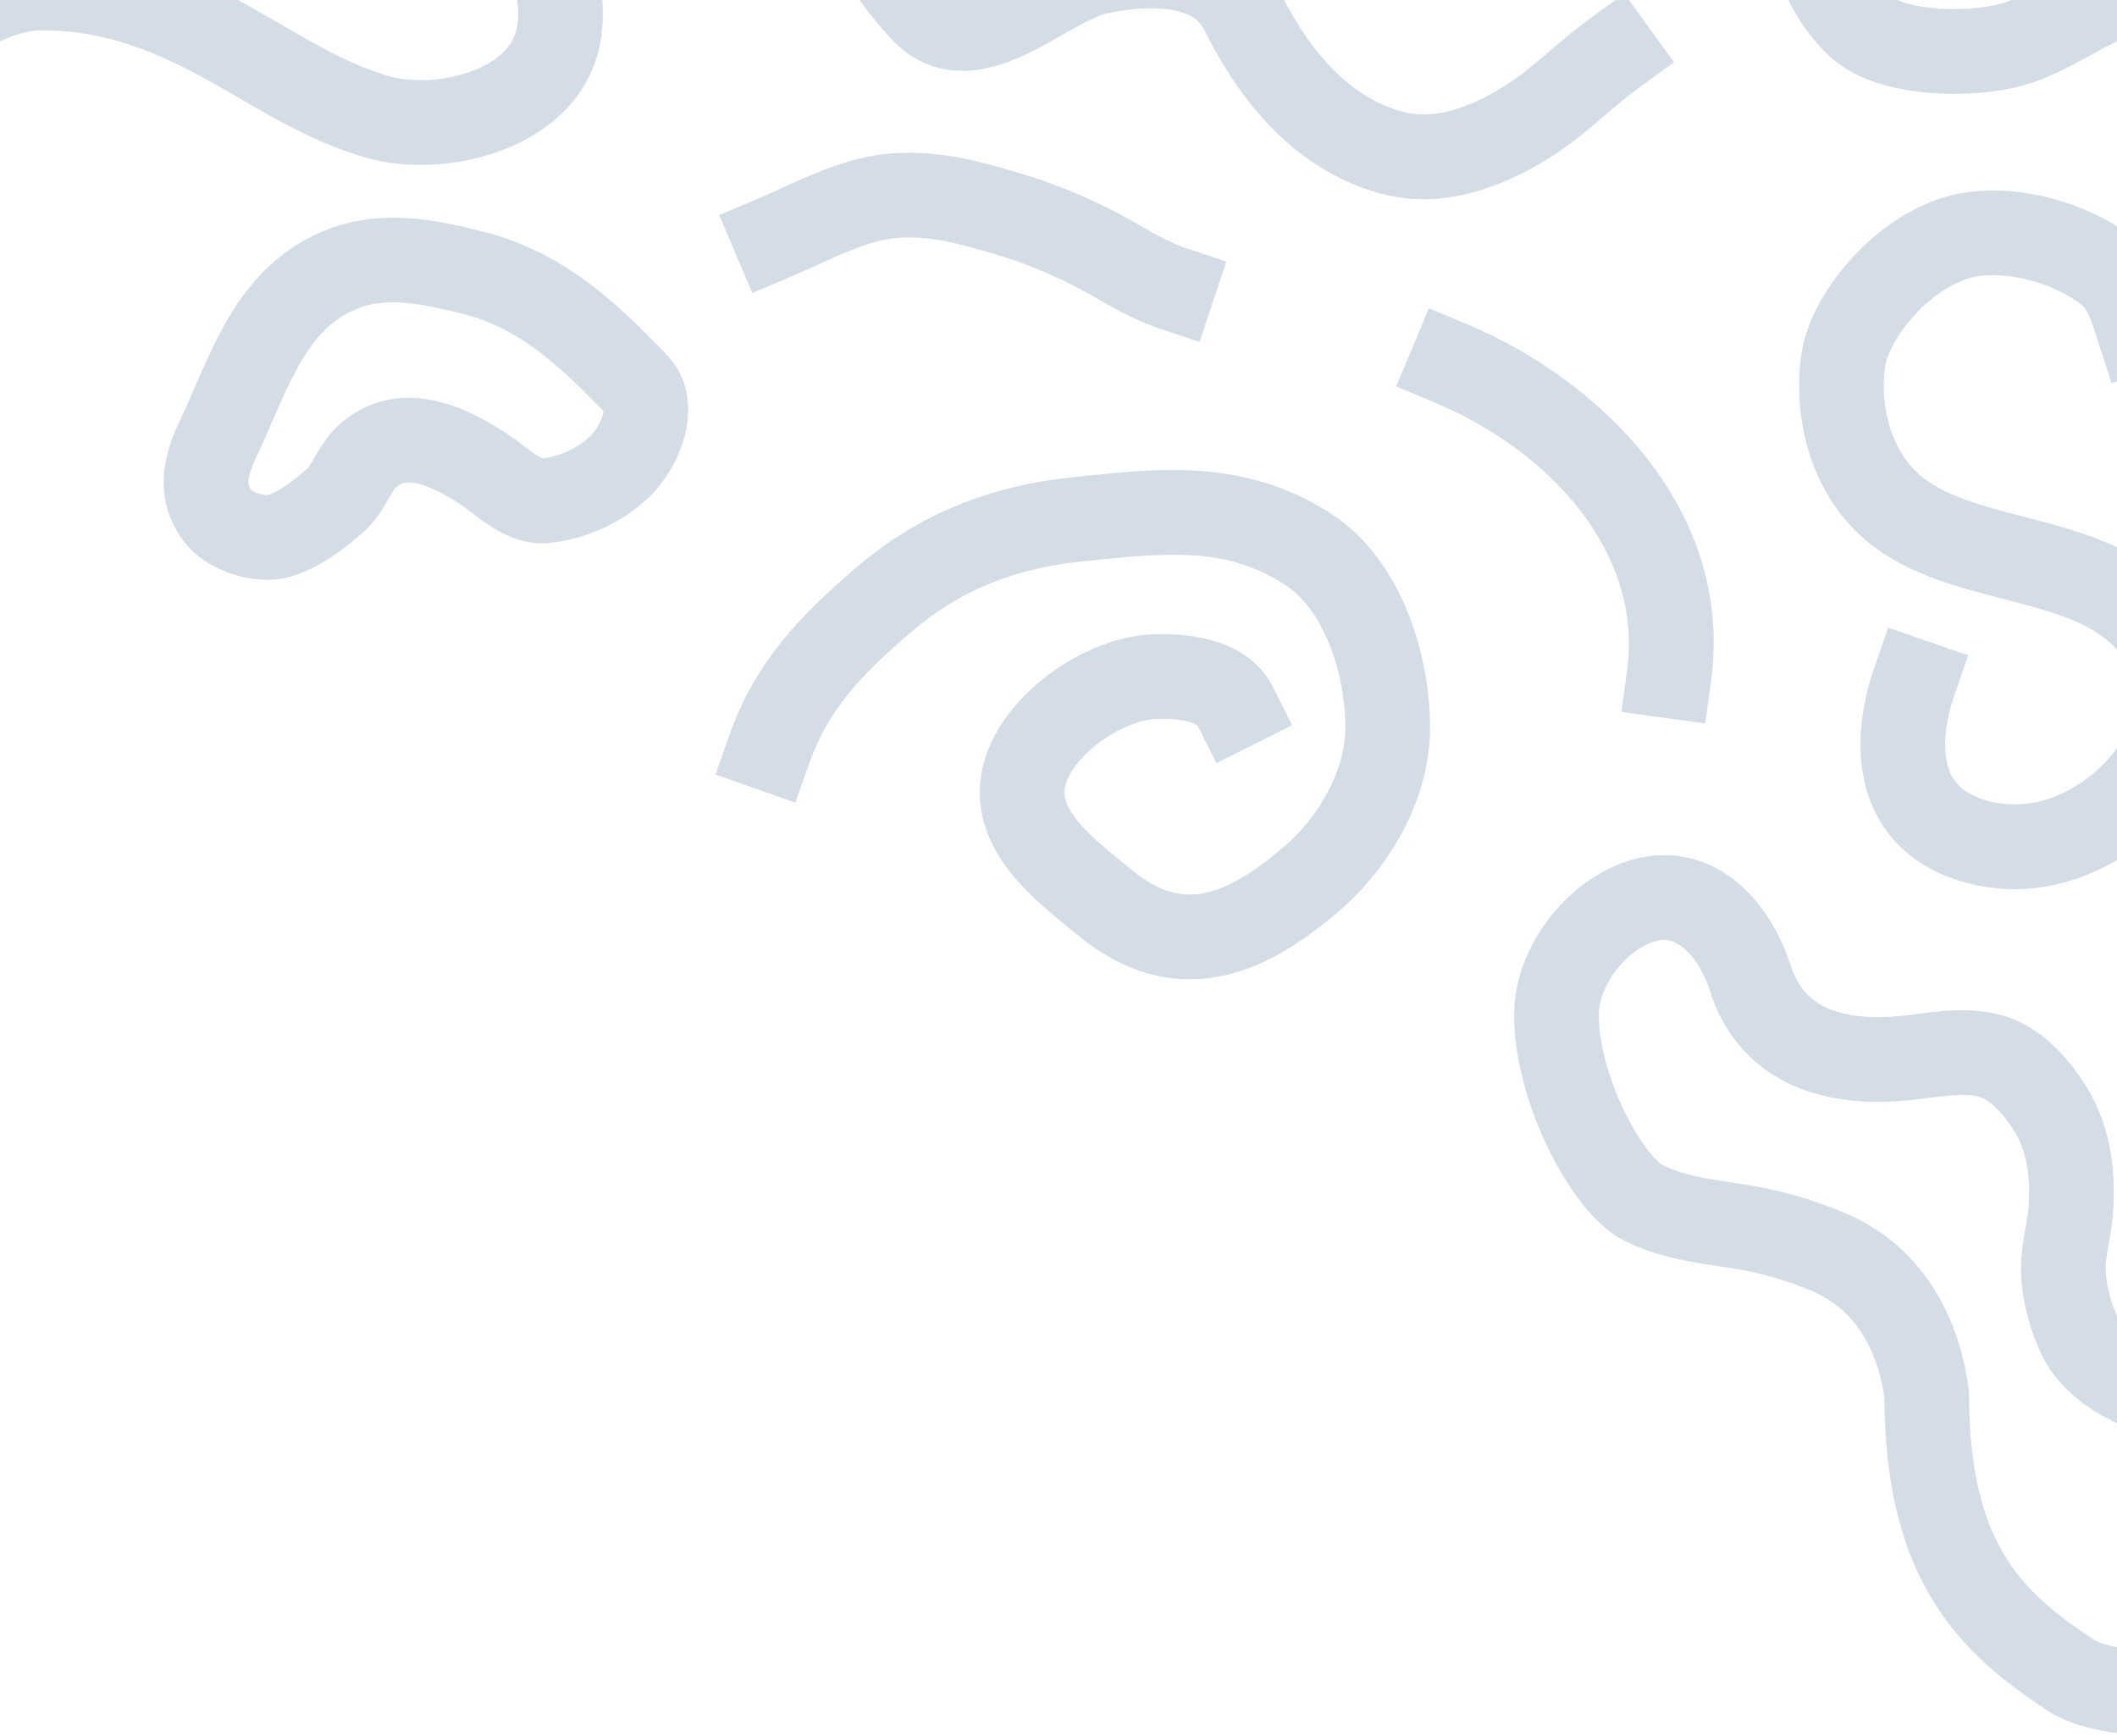 <svg width="500" height="410" viewBox="0 0 500 410" fill="none" xmlns="http://www.w3.org/2000/svg">
<path d="M56.144 0H0V9.773C3.651 8.07 6.75 7.158 10.116 7.158C21.868 7.158 32.307 10.378 43.644 16.047C48.005 18.227 51.952 20.523 56.175 22.98L56.176 22.98L56.177 22.981C58.41 24.279 60.719 25.623 63.207 27.017C70.064 30.86 77.636 34.69 86.335 37.208C95.595 39.889 107.154 39.438 117.155 36.004C127.119 32.583 137.61 25.386 141.131 12.865C142.308 8.679 142.587 4.293 142.255 0H122.149C122.548 2.936 122.426 5.502 121.878 7.451C120.805 11.265 117.195 14.844 110.66 17.088C104.161 19.319 96.823 19.423 91.896 17.997C85.379 16.11 79.367 13.148 72.986 9.571C71.081 8.503 69.062 7.331 66.966 6.113L66.965 6.113L66.962 6.111C63.51 4.106 59.85 1.98 56.144 0Z" fill="#D4DCE5"/>
<path d="M203.025 0C205.586 3.668 208.333 6.907 210.877 9.568C215.801 14.721 221.793 16.865 227.908 16.723C233.47 16.594 238.618 14.59 242.656 12.658C245.588 11.254 248.691 9.492 251.334 7.99C252.276 7.456 253.159 6.954 253.955 6.514C257.478 4.565 259.71 3.564 261.209 3.229C266.177 2.118 271.823 1.543 276.485 2.295C280.996 3.023 283.251 4.692 284.407 7.026C292.204 22.767 304.945 39.696 325.506 45.555C340.49 49.826 354.448 44.195 364.735 38.034C369.631 35.102 373.677 31.804 377.223 28.797C377.933 28.194 378.616 27.61 379.28 27.043L379.289 27.035C382.066 24.659 384.513 22.567 387.276 20.567L395.377 14.704L384.734 0H381.581L375.549 4.366C372.063 6.889 368.871 9.622 366.056 12.033C365.448 12.553 364.858 13.059 364.286 13.544C360.923 16.396 357.894 18.818 354.459 20.875C345.8 26.062 337.962 28.309 330.987 26.321C319.015 22.909 309.997 12.882 303.27 0H203.025Z" fill="#D4DCE5"/>
<path d="M422.404 0C424.742 4.877 427.928 9.39 432.079 13.255C438.724 19.441 448.837 21.469 456.718 21.996C465.005 22.551 473.982 21.641 480.437 19.368C485.443 17.605 490.37 14.899 494.274 12.756C495.529 12.066 496.679 11.435 497.691 10.912C498.489 10.5 499.256 10.12 500 9.773V0H475.14C474.701 0.174 474.253 0.342 473.794 0.503C470.568 1.639 464.449 2.469 458.054 2.041C453.557 1.74 450.216 0.905 448.067 0H422.404Z" fill="#D4DCE5"/>
<path d="M500 53.465C490.436 47.494 477.52 43.961 465.591 45.273C454.792 46.459 445.355 52.75 438.696 59.574C432.127 66.306 426.683 75.181 425.455 83.603C423.386 97.784 427.075 117.199 442.141 128.79C450.349 135.104 460.489 138.102 469.032 140.378C470.511 140.772 471.944 141.145 473.335 141.508H473.338C480.654 143.415 486.8 145.016 492.146 147.655C495.623 149.37 498.171 151.366 500 153.451V129.239C492.879 125.892 484.825 123.811 477.899 122.022C476.616 121.691 475.372 121.369 474.18 121.052C465.537 118.75 459.023 116.544 454.336 112.938C446.784 107.128 443.851 96.048 445.245 86.49C445.653 83.694 448.173 78.499 453.01 73.542C457.758 68.677 463.169 65.659 467.776 65.153C475.987 64.25 485.857 67.431 491.72 72.046C492.106 72.35 492.716 73.044 493.454 74.7C494.067 76.076 494.491 77.417 495.047 79.171V79.173C495.221 79.722 495.408 80.312 495.617 80.956L498.708 90.467L500 90.047V53.465Z" fill="#D4DCE5"/>
<path d="M500 176.732C497.738 179.855 494.517 183.009 490.505 185.504C483.849 189.643 476.135 191.291 468.559 188.871C462.672 186.992 460.651 183.765 459.838 180.074C458.85 175.586 459.663 169.749 461.576 164.231L464.851 154.782L445.954 148.232L442.679 157.681C440.146 164.989 438.21 174.857 440.306 184.375C442.578 194.69 449.473 203.771 462.474 207.923C476.35 212.355 489.684 209.216 500 203.134V176.732Z" fill="#D4DCE5"/>
<path d="M500 310.807C498.386 307.13 497.33 302.92 497.33 299.584C497.33 298.129 497.552 296.549 497.951 294.256C497.989 294.042 498.028 293.819 498.069 293.587L498.087 293.486C498.44 291.492 498.904 288.873 499.078 286.198C499.767 275.612 498.398 264.939 491.722 255.016C487.841 249.248 481.732 242.183 472.479 239.685C465.412 237.778 457.56 238.836 452.7 239.491L452.688 239.492C452.165 239.563 451.676 239.629 451.227 239.685C444.651 240.518 439.159 240.499 433.921 238.951C428.737 237.42 424.827 234.024 422.97 228.12C419.702 217.734 411.194 204.144 396.453 202.19C385.895 200.792 376.088 206.175 369.519 212.751C362.832 219.444 357.616 229.17 357.616 239.662C357.616 250.663 361.254 262.18 365.713 271.308C367.977 275.943 370.588 280.242 373.328 283.797C375.908 287.147 379.205 290.634 383.056 292.689C388.175 295.419 393.439 296.821 398.155 297.746C400.514 298.208 402.851 298.571 404.993 298.896L405.736 299.009C407.645 299.298 409.383 299.561 411.092 299.869C416.694 300.877 422.208 302.511 427.594 304.742C436.983 308.633 443.085 316.916 445.055 330.008C445.149 351.146 449.348 366.462 456.721 378.346C464.122 390.274 474.134 397.747 483.579 404C487.015 406.275 491.431 407.694 495.526 408.546C496.963 408.844 498.461 409.094 500 409.287V389.045C499.865 389.019 499.731 388.992 499.598 388.964C496.635 388.348 495.029 387.594 494.619 387.323C485.778 381.47 478.767 375.943 473.716 367.802C468.723 359.754 465.053 348.147 465.053 329.279V328.589L464.959 327.906C462.369 309.218 452.872 293.568 435.25 286.266C428.589 283.506 421.698 281.456 414.634 280.185C412.632 279.825 410.603 279.518 408.727 279.234L407.996 279.123C405.859 278.798 403.899 278.491 402.002 278.119C398.205 277.375 395.112 276.451 392.469 275.042C392.472 275.044 392.473 275.044 392.472 275.043L392.469 275.042L392.467 275.04C392.421 275.01 392.09 274.799 391.498 274.236C390.852 273.621 390.062 272.748 389.172 271.592C387.385 269.273 385.458 266.162 383.683 262.529C380.063 255.118 377.616 246.661 377.616 239.662C377.616 235.674 379.782 230.776 383.667 226.887C387.67 222.881 391.625 221.726 393.826 222.017C396.903 222.425 401.454 226.373 403.892 234.122C407.871 246.773 417.093 254.834 428.255 258.132C437.244 260.787 445.849 260.526 453.739 259.527L454.429 259.44C460.44 258.677 464.284 258.189 467.268 258.995C469.447 259.583 472.091 261.667 475.128 266.181C478.504 271.199 479.637 276.962 479.12 284.901C479.023 286.402 478.764 287.878 478.392 289.998C478.346 290.262 478.298 290.538 478.248 290.824C477.84 293.168 477.33 296.243 477.33 299.584C477.33 306.66 479.438 313.907 481.965 319.468C485.587 327.438 493.122 332.79 498.596 335.438C499.06 335.663 499.528 335.913 500 336.185V310.807Z" fill="#D4DCE5"/>
<path d="M329.746 91.239L337.5 72.803L346.718 76.679C377.638 89.683 409.692 120.209 404.109 160.951L402.751 170.858L382.937 168.143L384.294 158.236C388.066 130.71 366.295 106.609 338.964 95.115L329.746 91.239Z" fill="#D4DCE5"/>
<path fill-rule="evenodd" clip-rule="evenodd" d="M157.43 83.733C146.298 72.197 133.444 59.524 114.045 54.695C104.698 52.368 91.692 49.207 78.772 53.676C66.695 57.854 59.306 66.146 54.125 74.811C51.58 79.068 49.491 83.54 47.639 87.723C47.012 89.138 46.425 90.491 45.854 91.803L45.854 91.805L45.853 91.807L45.852 91.809L45.851 91.812L45.846 91.822C44.656 94.562 43.542 97.127 42.308 99.719C39.178 106.291 35.661 116.933 42.995 127.298C46.01 131.557 50.603 134.129 54.546 135.475C58.515 136.83 63.588 137.547 68.413 136.242C75.568 134.307 82.468 128.707 86.1 125.405C88.794 122.954 90.529 119.934 91.473 118.29L91.569 118.123L91.648 117.986C92.829 115.942 93.205 115.444 93.492 115.178C94.725 114.04 95.999 113.626 98.559 114.199C101.591 114.878 105.217 116.79 109.153 119.419C109.778 119.836 110.47 120.364 111.542 121.18L111.781 121.362C112.868 122.189 114.283 123.26 115.818 124.252C118.663 126.09 123.537 128.762 129.527 128.244C138.217 127.492 147.497 123.258 153.725 116.976C157.049 113.625 160.149 108.648 161.626 103.295C163.079 98.029 163.477 90 157.43 83.733ZM109.215 74.103C122.293 77.358 131.563 85.764 142.525 97.091C142.5 97.314 142.447 97.61 142.346 97.975C142.118 98.804 141.705 99.769 141.139 100.729C140.57 101.695 139.971 102.443 139.523 102.895C136.802 105.639 132.188 107.827 128.18 108.28C127.969 108.197 127.488 107.98 126.671 107.452C125.855 106.926 124.993 106.284 123.895 105.448L123.579 105.207C122.64 104.491 121.438 103.574 120.262 102.788C115.833 99.829 109.69 96.196 102.929 94.682C95.695 93.062 87.152 93.807 79.921 100.488C77.193 103.008 75.453 106.03 74.481 107.72C74.429 107.81 74.379 107.896 74.332 107.978C73.763 108.962 73.424 109.54 73.088 110.033C72.786 110.477 72.644 110.609 72.644 110.609C69.249 113.696 65.428 116.303 63.249 116.92C63.207 116.924 63.032 116.941 62.712 116.916C62.234 116.879 61.635 116.762 61.006 116.548C60.376 116.332 59.864 116.07 59.516 115.838C59.376 115.745 59.291 115.675 59.247 115.638C58.732 114.872 58.623 114.284 58.678 113.489C58.758 112.359 59.218 110.725 60.364 108.319C61.751 105.408 63.098 102.309 64.359 99.405L64.361 99.401C64.899 98.162 65.422 96.959 65.926 95.821C67.696 91.823 69.39 88.254 71.291 85.074C75.002 78.867 79.159 74.705 85.311 72.577C91.872 70.308 99.259 71.625 109.215 74.103Z" fill="#D4DCE5"/>
<path d="M234.597 59.918C225.877 57.341 219.71 55.721 212.518 56.144C208.95 56.353 205.166 57.431 200.805 59.176C198.637 60.043 196.449 61.023 194.111 62.087C193.781 62.237 193.446 62.389 193.108 62.544C191.116 63.453 188.993 64.42 186.887 65.313L177.68 69.214L169.877 50.799L179.084 46.898C180.92 46.12 182.763 45.28 184.766 44.366C185.114 44.208 185.467 44.047 185.826 43.883C188.185 42.81 190.741 41.661 193.378 40.606C198.626 38.507 204.696 36.569 211.343 36.178C222.412 35.527 231.634 38.188 240.264 40.737C250.898 43.879 259.9 47.833 269.396 53.346C273.337 55.635 276.875 57.527 280.148 58.618L289.635 61.781L283.31 80.754L273.824 77.592C268.433 75.795 263.354 72.965 259.353 70.642C251.164 65.887 243.625 62.585 234.597 59.918Z" fill="#D4DCE5"/>
<path fill-rule="evenodd" clip-rule="evenodd" d="M255.979 132.532L256.241 132.506C276.25 130.484 289.424 129.153 303.39 138.024C307.628 140.716 311.277 145.55 313.897 151.985C316.493 158.363 317.752 165.552 317.752 171.805C317.752 181.739 311.732 192.714 303.244 199.99C295.959 206.234 289.786 209.897 284.28 210.958C279.502 211.878 274.061 211.071 267.134 205.328C266.324 204.657 265.53 204.006 264.753 203.37C260.438 199.834 256.676 196.752 254.01 193.237C251.289 189.648 250.88 187.189 252.036 184.297C253.229 181.316 256.258 177.642 260.707 174.576C265.144 171.518 269.76 169.918 273.109 169.798C275.817 169.702 278.623 169.875 280.782 170.472C282.197 170.863 282.719 171.249 282.857 171.377L287.28 180.221L305.168 171.277L300.696 162.333C297.299 155.539 290.968 152.537 286.11 151.194C281.156 149.825 276.054 149.681 272.395 149.811C264.219 150.103 255.972 153.55 249.358 158.107C242.757 162.657 236.548 169.166 233.467 176.869C228.85 188.41 232.715 198.255 238.074 205.322C242.319 210.919 248.25 215.741 252.464 219.167L252.466 219.169C253.151 219.726 253.79 220.245 254.37 220.726C265.253 229.747 276.633 232.799 288.064 230.597C298.767 228.535 308.189 222.093 316.26 215.175C327.941 205.162 337.752 189.034 337.752 171.805C337.752 163.137 336.054 153.37 332.421 144.445C328.812 135.577 322.961 126.761 314.113 121.141C294.22 108.506 274.674 110.511 256.369 112.388L254.778 112.551C254.508 112.579 254.238 112.606 253.969 112.633C234.415 114.608 217.309 121.074 202.012 134.221C189.812 144.705 178.518 155.866 172.319 173.486L169 182.919L187.866 189.557L191.185 180.124C195.579 167.636 203.495 159.316 215.047 149.389C226.842 139.253 239.942 134.152 255.979 132.532ZM282.899 171.421C282.898 171.421 282.891 171.414 282.88 171.398C282.894 171.412 282.899 171.42 282.899 171.421Z" fill="#D4DCE5"/>
</svg>
